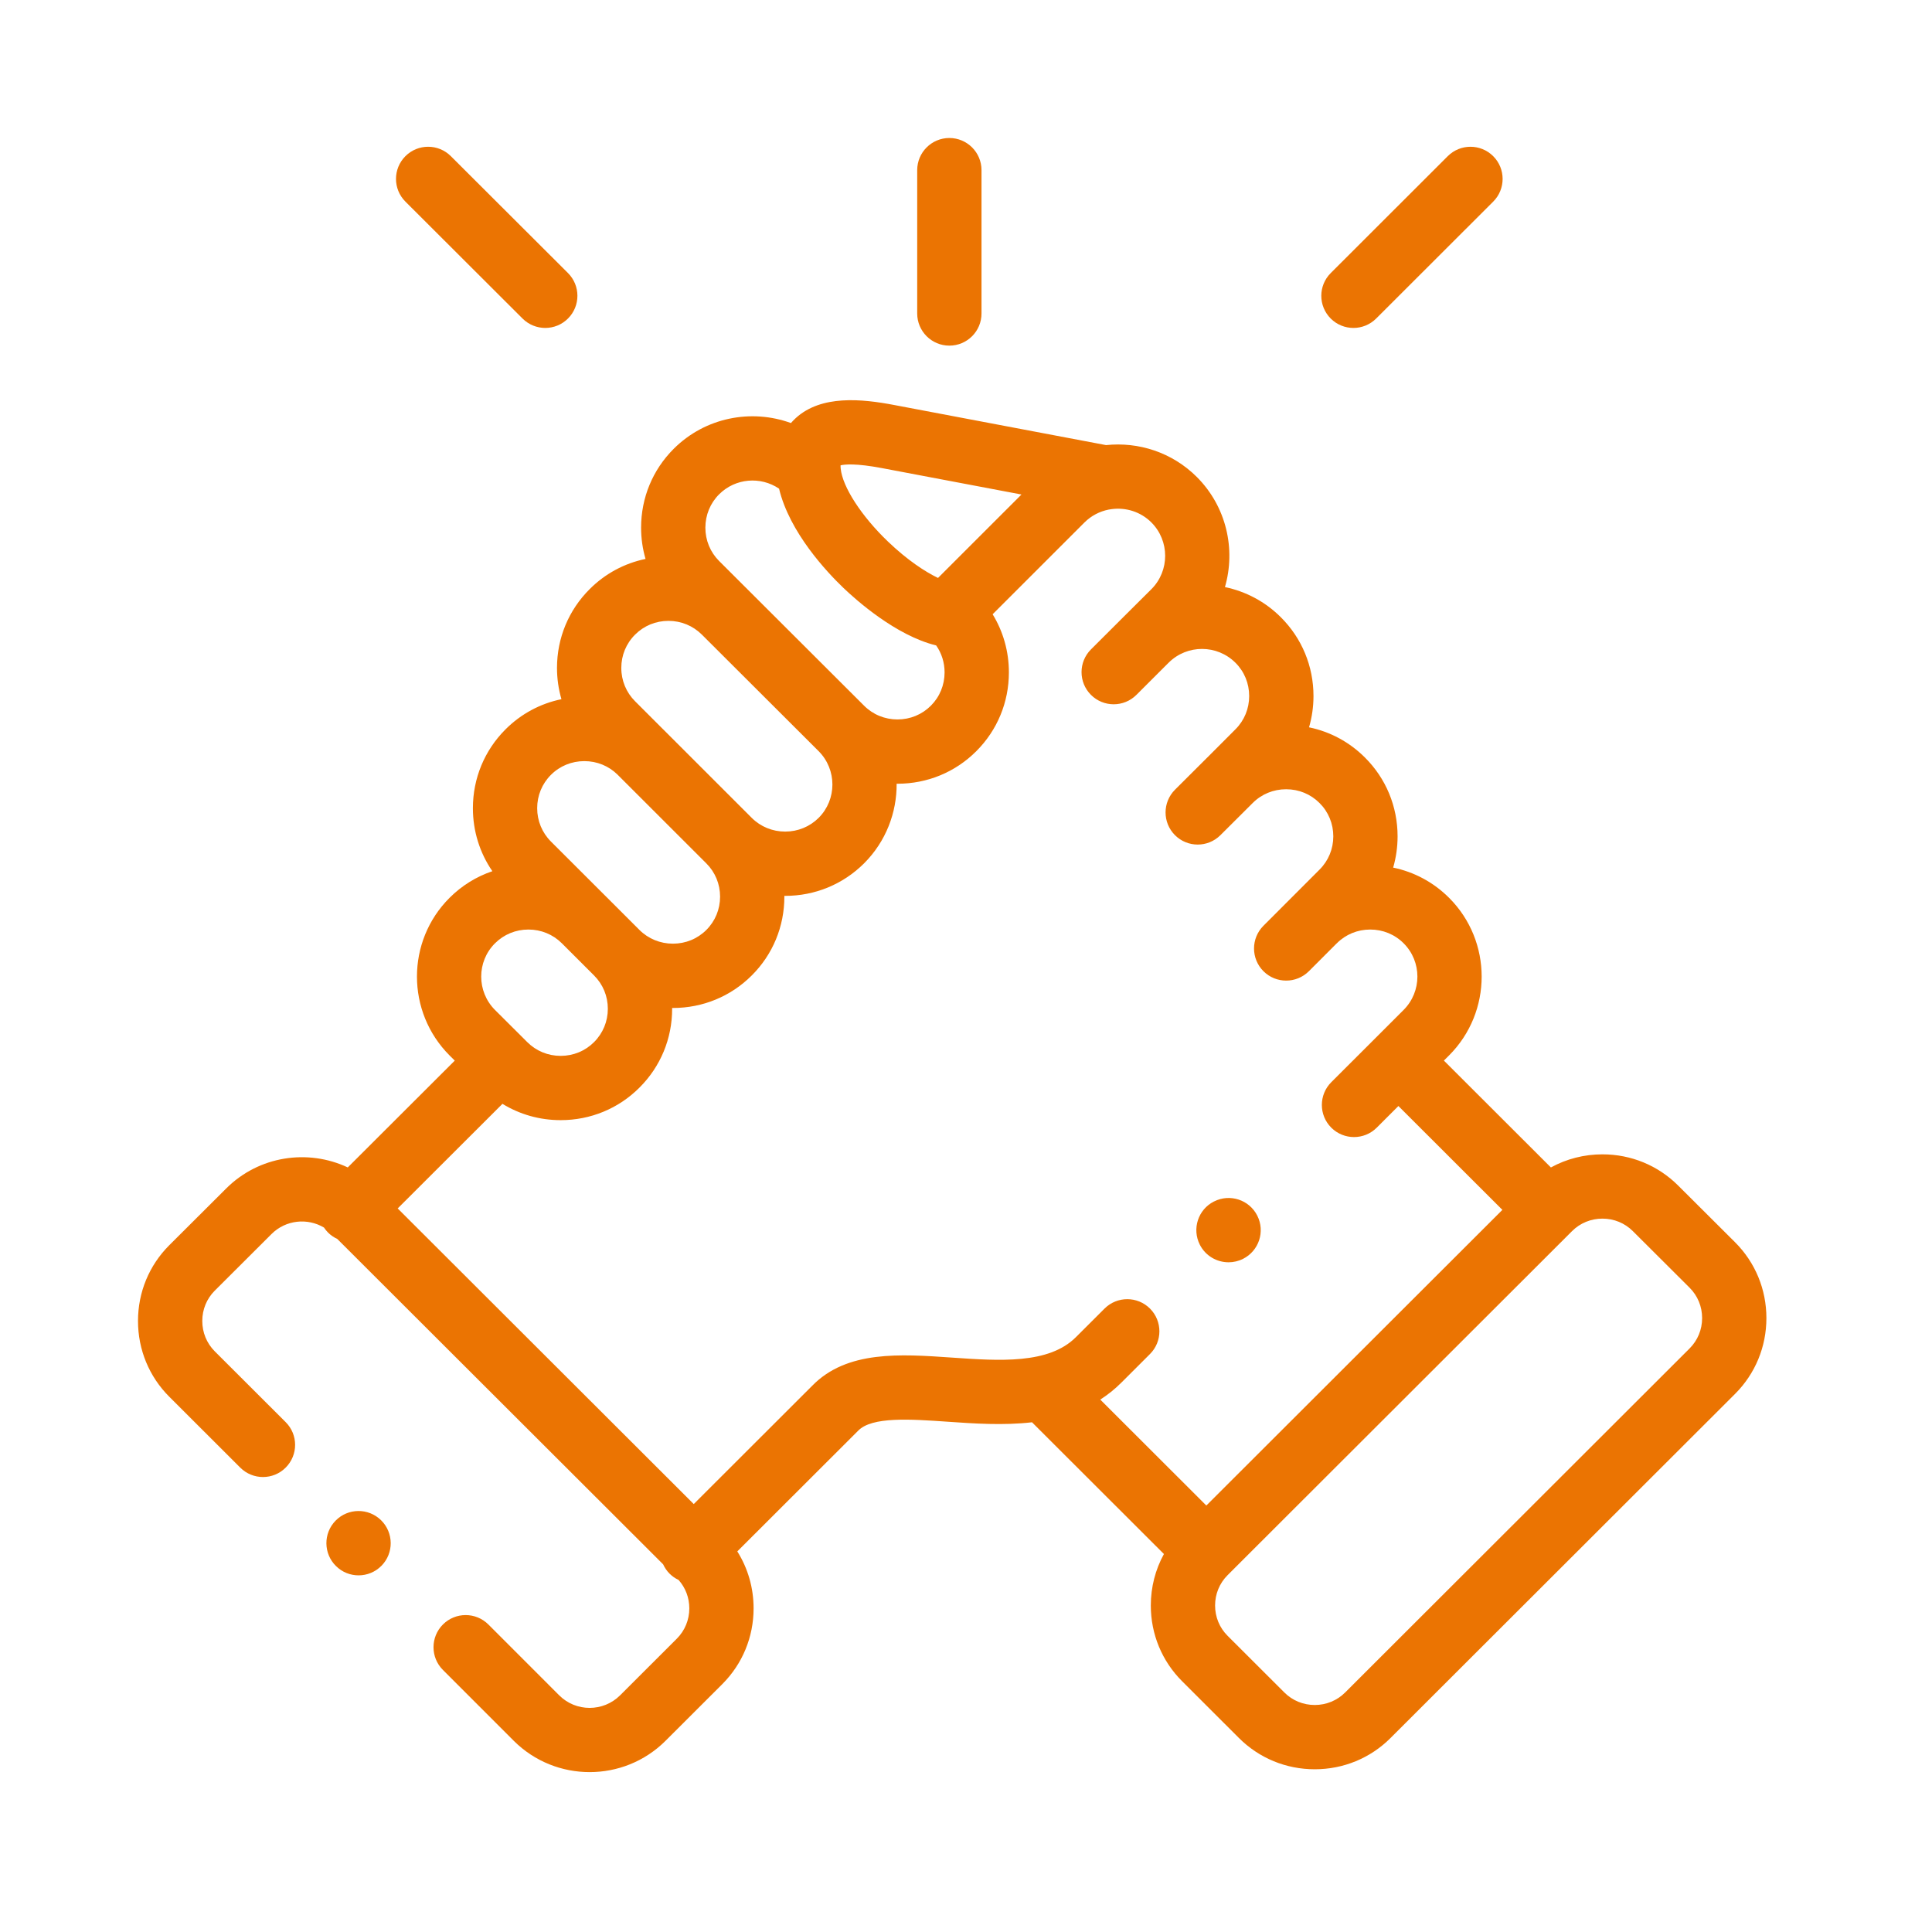 <?xml version="1.0" encoding="UTF-8"?>
<svg xmlns="http://www.w3.org/2000/svg" width="70" height="70" viewBox="0 0 70 70" fill="none">
  <path d="M34.397 12.523C35.04 12.523 35.562 12.002 35.562 11.359V6.165C35.562 5.521 35.04 5 34.397 5C33.754 5 33.232 5.521 33.232 6.165V11.359C33.233 12.002 33.754 12.523 34.397 12.523Z" fill="#EB7402"></path>
  <path d="M62.864 45.009L60.806 42.958C60.075 42.227 59.099 41.824 58.06 41.824C57.395 41.824 56.757 41.989 56.192 42.299L52.315 38.427L52.504 38.238C54.077 36.663 54.076 34.102 52.504 32.531C51.942 31.968 51.241 31.593 50.477 31.435C50.582 31.072 50.637 30.691 50.637 30.302C50.637 29.22 50.217 28.206 49.456 27.448C48.894 26.885 48.193 26.51 47.429 26.352C47.534 25.989 47.59 25.608 47.59 25.219C47.59 24.137 47.169 23.123 46.407 22.364C45.832 21.789 45.125 21.425 44.382 21.271C44.779 19.901 44.44 18.359 43.362 17.28C42.465 16.386 41.248 16.003 40.074 16.127L32.392 14.673C31.22 14.45 29.757 14.303 28.834 15.146C28.775 15.199 28.716 15.26 28.657 15.328C27.225 14.806 25.555 15.117 24.408 16.263C23.647 17.023 23.228 18.037 23.228 19.118C23.228 19.507 23.283 19.888 23.389 20.251C22.625 20.409 21.925 20.784 21.365 21.345C20.603 22.104 20.182 23.117 20.181 24.197C20.181 24.587 20.236 24.969 20.342 25.333C19.578 25.49 18.878 25.864 18.316 26.426C17.554 27.187 17.134 28.202 17.134 29.282C17.134 30.11 17.381 30.898 17.839 31.565C17.261 31.761 16.731 32.087 16.288 32.53C14.714 34.102 14.713 36.663 16.289 38.241L16.477 38.428L12.6 42.298C11.159 41.62 9.383 41.874 8.194 43.062L6.135 45.115C5.403 45.846 5 46.821 5 47.861C5 48.901 5.403 49.877 6.135 50.608L8.705 53.175C9.16 53.629 9.897 53.629 10.351 53.174C10.806 52.718 10.806 51.981 10.351 51.527L7.781 48.961C7.49 48.669 7.329 48.279 7.329 47.861C7.329 47.444 7.49 47.054 7.781 46.763L9.839 44.71C10.354 44.197 11.141 44.12 11.739 44.477C11.781 44.541 11.83 44.601 11.885 44.657C11.985 44.757 12.099 44.833 12.22 44.889L24.026 56.678C24.082 56.8 24.159 56.915 24.259 57.016C24.357 57.114 24.469 57.19 24.587 57.245C24.837 57.528 24.975 57.888 24.975 58.273C24.975 58.69 24.814 59.081 24.523 59.372L22.466 61.426C21.858 62.031 20.87 62.031 20.264 61.428L17.695 58.858C17.24 58.404 16.503 58.404 16.048 58.858C15.593 59.313 15.593 60.051 16.048 60.505L18.619 63.077C19.376 63.83 20.37 64.207 21.364 64.207C22.358 64.207 23.353 63.83 24.111 63.075L26.169 61.02C26.901 60.288 27.304 59.313 27.304 58.273C27.304 57.531 27.098 56.822 26.714 56.21L31.078 51.852C31.082 51.847 31.087 51.842 31.092 51.838C31.591 51.321 32.983 51.418 34.329 51.511C35.285 51.578 36.351 51.652 37.392 51.532L42.171 56.305C41.861 56.869 41.696 57.506 41.696 58.17C41.696 59.209 42.099 60.184 42.831 60.915L44.889 62.971C45.621 63.702 46.597 64.104 47.636 64.104C48.675 64.104 49.651 63.702 50.382 62.971L62.864 50.504C63.597 49.772 64 48.797 64 47.757C64 46.717 63.597 45.741 62.864 45.009ZM31.958 16.961L37.01 17.917L33.986 20.94C33.519 20.715 32.877 20.296 32.174 19.623C31.212 18.702 30.523 17.639 30.46 16.976C30.46 16.975 30.46 16.975 30.46 16.975C30.46 16.975 30.46 16.974 30.46 16.974C30.455 16.927 30.454 16.889 30.455 16.86C30.607 16.823 31.012 16.782 31.958 16.961ZM26.054 17.911C26.644 17.321 27.561 17.253 28.227 17.705C28.605 19.289 29.956 20.724 30.564 21.306C31.015 21.737 32.46 23.03 33.919 23.385C34.117 23.668 34.224 24.005 34.224 24.361C34.224 24.82 34.048 25.248 33.727 25.569C33.406 25.89 32.977 26.067 32.517 26.067C32.058 26.067 31.629 25.89 31.307 25.568L31.306 25.568L31.306 25.567L26.054 20.325C25.734 20.005 25.557 19.576 25.557 19.118C25.558 18.659 25.734 18.231 26.054 17.911ZM23.011 22.993C23.331 22.672 23.76 22.495 24.219 22.495C24.678 22.495 25.108 22.672 25.431 22.994L29.66 27.215C30.326 27.882 30.326 28.967 29.662 29.632C29.34 29.953 28.909 30.13 28.449 30.13C27.989 30.13 27.558 29.953 27.237 29.633L27.237 29.633L24.029 26.426C24.024 26.421 24.018 26.416 24.013 26.411L23.01 25.408C22.688 25.086 22.51 24.657 22.511 24.198C22.511 23.742 22.688 23.314 23.011 22.993ZM19.962 28.074C20.283 27.753 20.712 27.577 21.172 27.577C21.629 27.577 22.055 27.751 22.374 28.066L25.592 31.282C25.913 31.602 26.09 32.03 26.09 32.488C26.09 32.946 25.913 33.374 25.591 33.695C25.27 34.015 24.841 34.191 24.382 34.191C23.922 34.191 23.491 34.014 23.17 33.695L22.004 32.53C22.003 32.529 22.003 32.529 22.003 32.529L19.962 30.491C19.64 30.169 19.463 29.74 19.463 29.282C19.463 28.824 19.64 28.395 19.962 28.074ZM17.934 34.178C18.256 33.856 18.686 33.679 19.146 33.679C19.605 33.679 20.035 33.856 20.357 34.177L21.525 35.344C21.846 35.664 22.023 36.092 22.023 36.55C22.023 37.008 21.846 37.436 21.523 37.758C21.203 38.079 20.773 38.256 20.314 38.256C19.854 38.256 19.425 38.079 19.102 37.756L18.956 37.61C18.954 37.608 18.953 37.606 18.951 37.604C18.948 37.602 18.946 37.6 18.944 37.598L17.935 36.593C17.269 35.926 17.268 34.842 17.934 34.178ZM41.667 47.413C41.212 46.958 40.475 46.958 40.02 47.412L38.983 48.447C37.999 49.432 36.215 49.308 34.49 49.188C32.616 49.058 30.679 48.923 29.425 50.211L25.136 54.495L14.409 43.784L18.205 39.994C18.832 40.379 19.556 40.585 20.314 40.585C21.396 40.585 22.411 40.166 23.169 39.406C23.932 38.646 24.353 37.632 24.353 36.55C24.353 36.54 24.352 36.53 24.352 36.52C24.362 36.52 24.372 36.521 24.382 36.521C25.463 36.521 26.477 36.102 27.236 35.344C27.999 34.584 28.419 33.57 28.419 32.488C28.419 32.478 28.419 32.468 28.419 32.458C28.429 32.458 28.439 32.459 28.449 32.459C29.53 32.459 30.544 32.041 31.308 31.28C32.102 30.485 32.494 29.439 32.487 28.395C32.497 28.396 32.507 28.396 32.518 28.396C33.6 28.396 34.615 27.977 35.374 27.216C36.135 26.456 36.554 25.442 36.554 24.361C36.554 23.605 36.348 22.882 35.965 22.256L39.292 18.93C39.54 18.683 39.846 18.528 40.166 18.464C40.201 18.461 40.235 18.455 40.269 18.448C40.783 18.377 41.323 18.536 41.716 18.928C42.382 19.595 42.382 20.68 41.719 21.345L40.705 22.354C40.702 22.357 40.698 22.36 40.695 22.364L39.528 23.529C39.073 23.983 39.072 24.721 39.527 25.176C39.982 25.631 40.719 25.631 41.174 25.177L42.191 24.161C42.191 24.161 42.192 24.16 42.192 24.16L42.346 24.007C43.014 23.345 44.095 23.347 44.763 24.013C45.084 24.332 45.26 24.761 45.26 25.219C45.26 25.676 45.084 26.105 44.76 26.427L43.741 27.448C43.741 27.448 43.741 27.448 43.74 27.448L42.574 28.611C42.118 29.065 42.116 29.802 42.57 30.258C43.024 30.713 43.761 30.715 44.217 30.261L45.389 29.093C45.71 28.772 46.139 28.596 46.599 28.596C47.058 28.596 47.487 28.772 47.81 29.096C48.131 29.415 48.308 29.844 48.308 30.302C48.308 30.759 48.131 31.188 47.808 31.509L45.777 33.542C45.322 33.997 45.322 34.734 45.777 35.189C46.004 35.416 46.302 35.529 46.6 35.529C46.898 35.529 47.196 35.416 47.424 35.188L48.419 34.192C48.425 34.187 48.431 34.182 48.437 34.176C48.757 33.855 49.187 33.679 49.646 33.679C50.105 33.679 50.535 33.855 50.856 34.177C51.522 34.842 51.521 35.925 50.856 36.591L49.844 37.603C49.844 37.603 49.843 37.603 49.843 37.604C49.843 37.604 49.842 37.605 49.842 37.605L48.235 39.21C47.78 39.664 47.779 40.402 48.234 40.857C48.461 41.084 48.76 41.198 49.058 41.198C49.356 41.198 49.654 41.085 49.881 40.858L50.667 40.073L54.434 43.836L43.708 54.548L39.865 50.71C40.133 50.538 40.389 50.335 40.63 50.094L41.665 49.06C42.121 48.606 42.121 47.868 41.667 47.413ZM61.218 48.856L48.736 61.323C48.444 61.614 48.053 61.775 47.636 61.775C47.218 61.775 46.827 61.614 46.535 61.322L44.477 59.267C44.185 58.976 44.025 58.586 44.025 58.17C44.025 57.753 44.185 57.364 44.477 57.072L56.959 44.605C57.251 44.314 57.642 44.153 58.06 44.153C58.478 44.153 58.868 44.314 59.161 44.606L61.219 46.658C61.51 46.949 61.671 47.339 61.671 47.757C61.671 48.174 61.51 48.564 61.218 48.856Z" fill="#EB7402"></path>
  <path d="M18.933 11.542C19.161 11.768 19.458 11.882 19.756 11.882C20.054 11.882 20.353 11.768 20.58 11.54C21.035 11.085 21.034 10.347 20.579 9.893L16.335 5.658C15.88 5.203 15.142 5.204 14.688 5.659C14.234 6.115 14.234 6.852 14.69 7.306L18.933 11.542Z" fill="#EB7402"></path>
  <path d="M49.038 11.882C49.335 11.882 49.633 11.768 49.861 11.541L54.101 7.306C54.556 6.852 54.557 6.114 54.102 5.659C53.648 5.204 52.91 5.204 52.455 5.658L48.215 9.894C47.76 10.348 47.759 11.085 48.214 11.541C48.441 11.768 48.739 11.882 49.038 11.882Z" fill="#EB7402"></path>
  <path d="M12.16 55.095C11.709 55.554 11.716 56.291 12.174 56.742L12.178 56.745C12.404 56.968 12.698 57.078 12.992 57.078C13.293 57.078 13.595 56.962 13.823 56.729C14.274 56.271 14.266 55.532 13.807 55.081C13.349 54.63 12.611 54.636 12.16 55.095Z" fill="#EB7402"></path>
  <path d="M44.513 45.735C44.69 45.735 44.87 45.695 45.039 45.61C45.613 45.32 45.844 44.62 45.554 44.046C45.265 43.471 44.564 43.241 43.99 43.53L43.983 43.533C43.409 43.823 43.182 44.522 43.471 45.096C43.676 45.502 44.087 45.735 44.513 45.735Z" fill="#EB7402"></path>
</svg>
